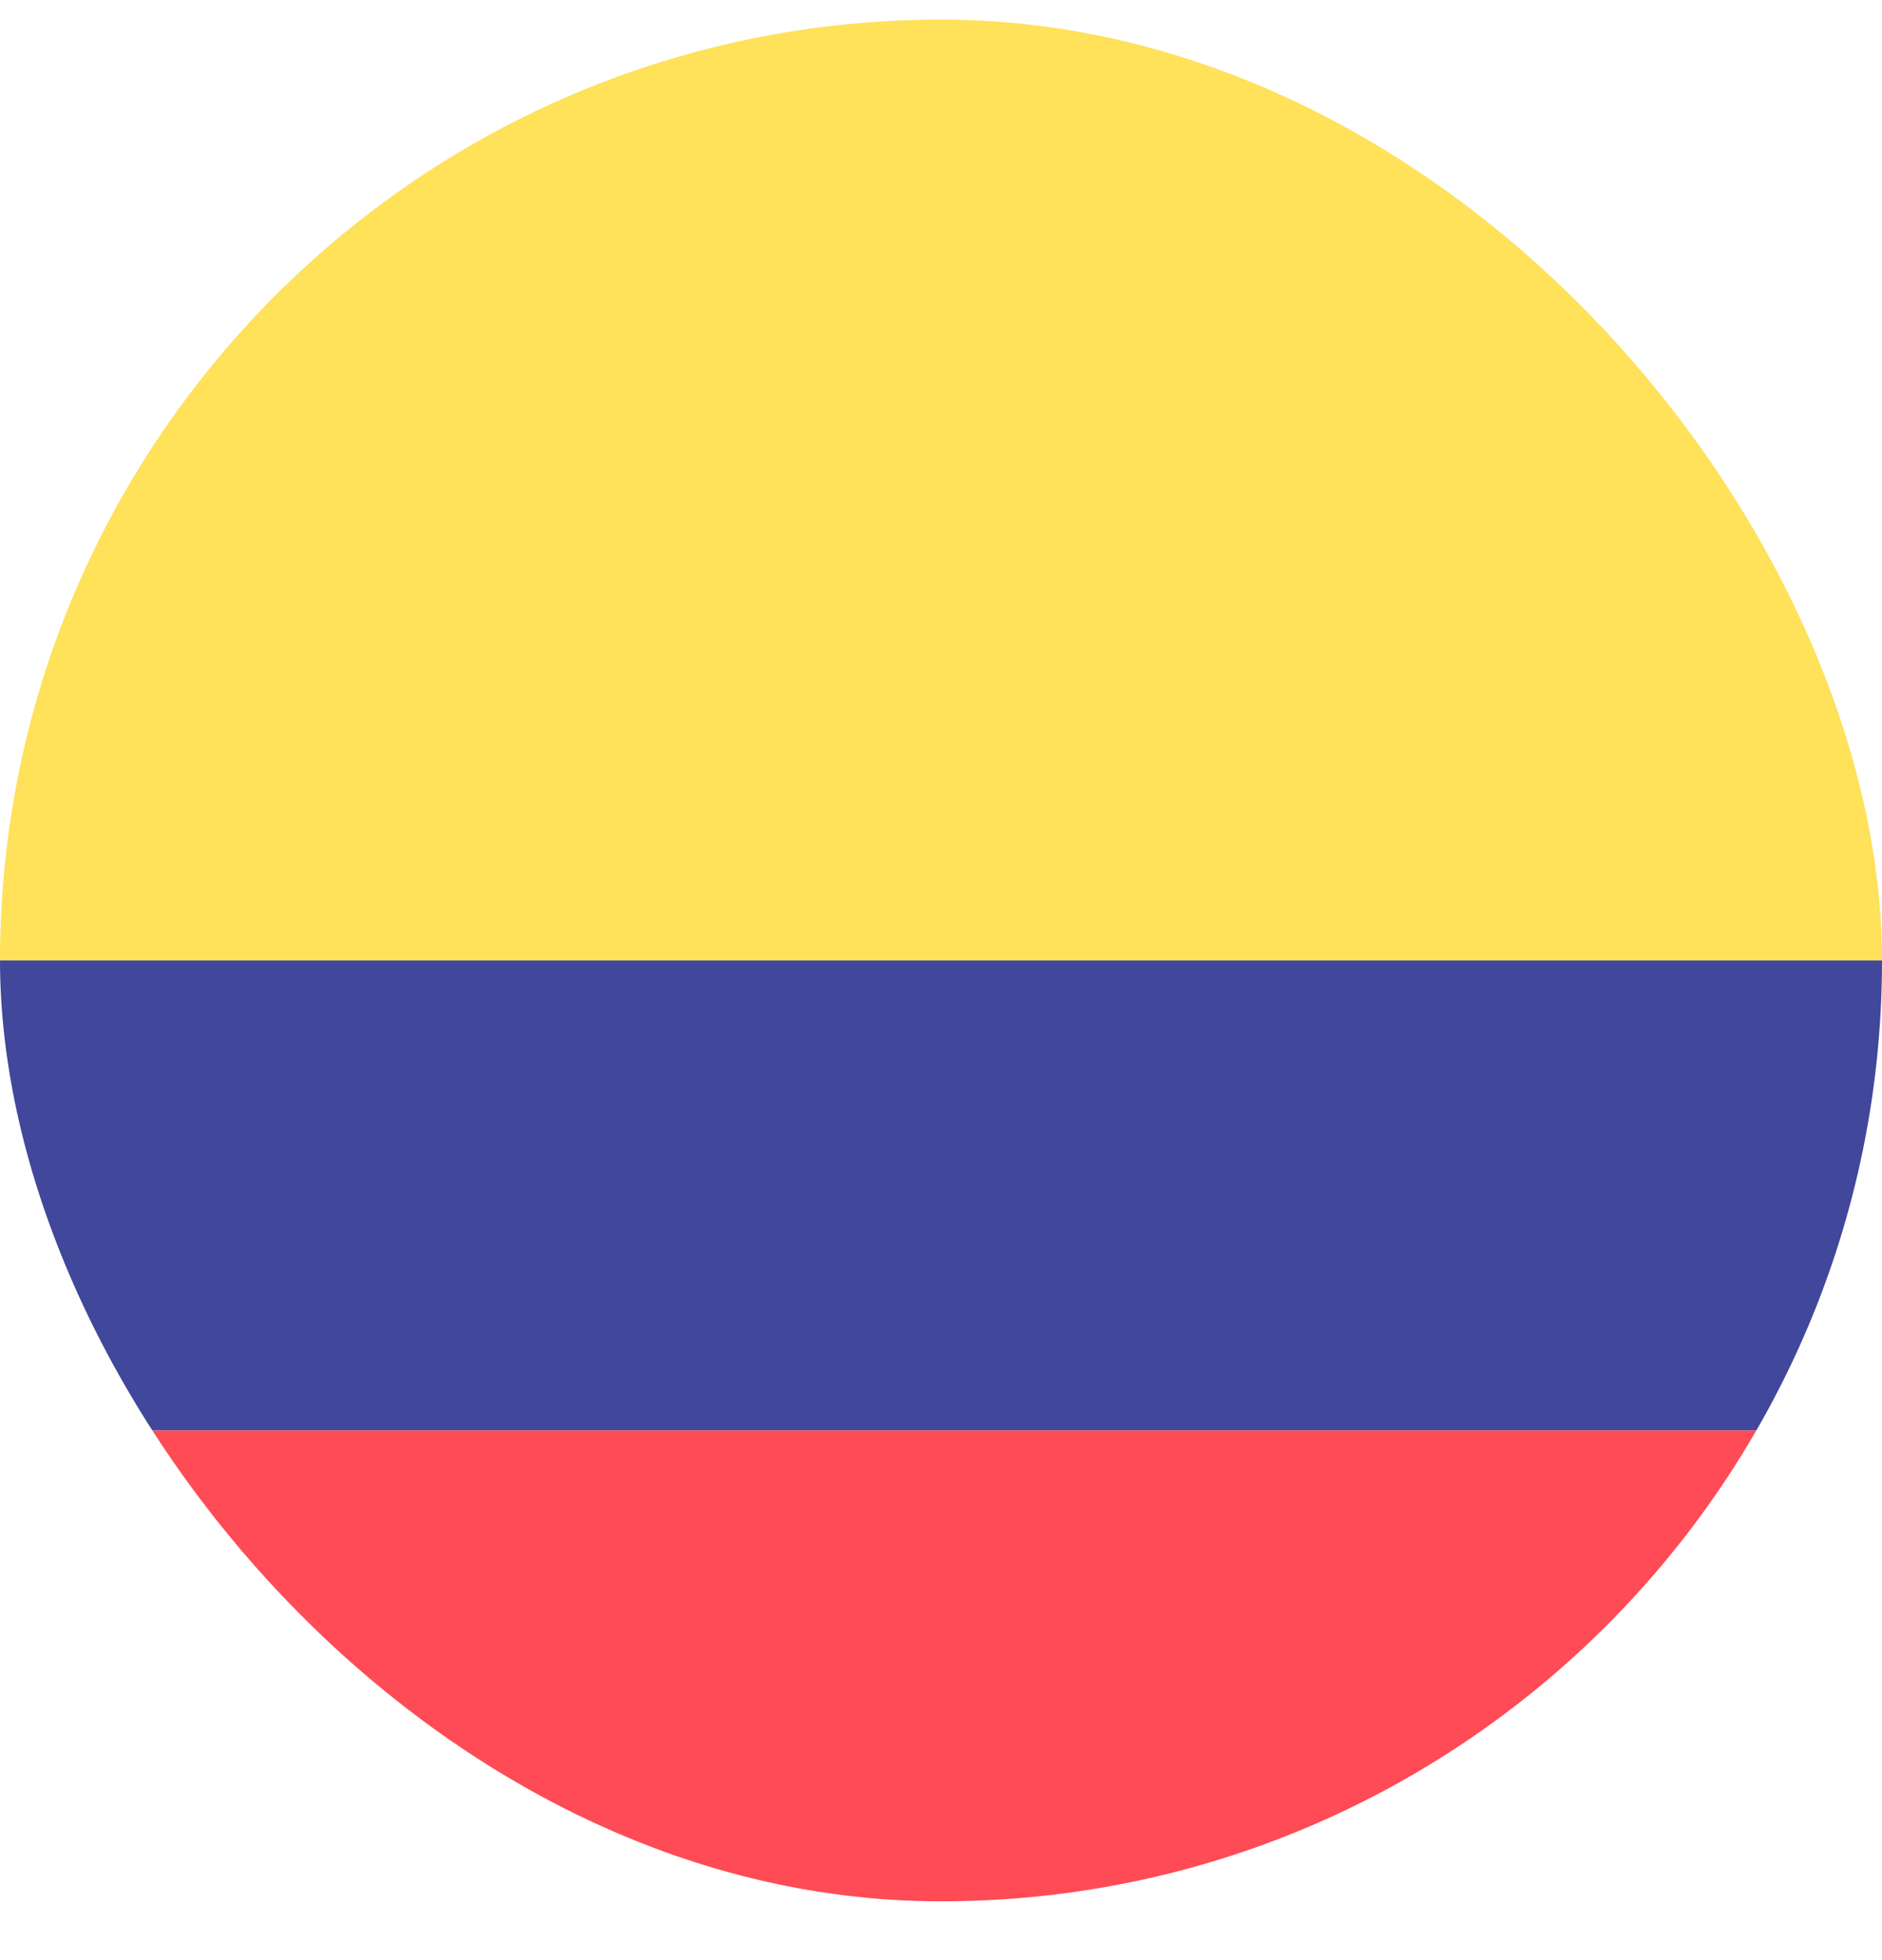 <?xml version="1.0" encoding="UTF-8"?>
<svg xmlns="http://www.w3.org/2000/svg" width="24" height="25" viewBox="0 0 24 25" fill="none">
  <g clip-path="url(#clip0_678_58898)">
    <path d="M0 19C0 21.9 2.35 24.25 5.25 24.25H18.75C21.649 24.25 24 21.9 24 19V18.244H0V19Z" fill="#FF4B55"></path>
    <path d="M18.75 0.25H5.25C2.35 0.25 0 2.6 0 5.5V12.25H24V5.5C24 2.6 21.649 0.25 18.75 0.25Z" fill="#FFE15A"></path>
    <path d="M24 12.25H0V18.243H24V12.25Z" fill="#41479B"></path>
  </g>
  <defs>
    <clipPath id="clip0_678_58898">
      <rect y="0.25" width="24" height="24" rx="12" fill="white"></rect>
    </clipPath>
  </defs>
</svg>
